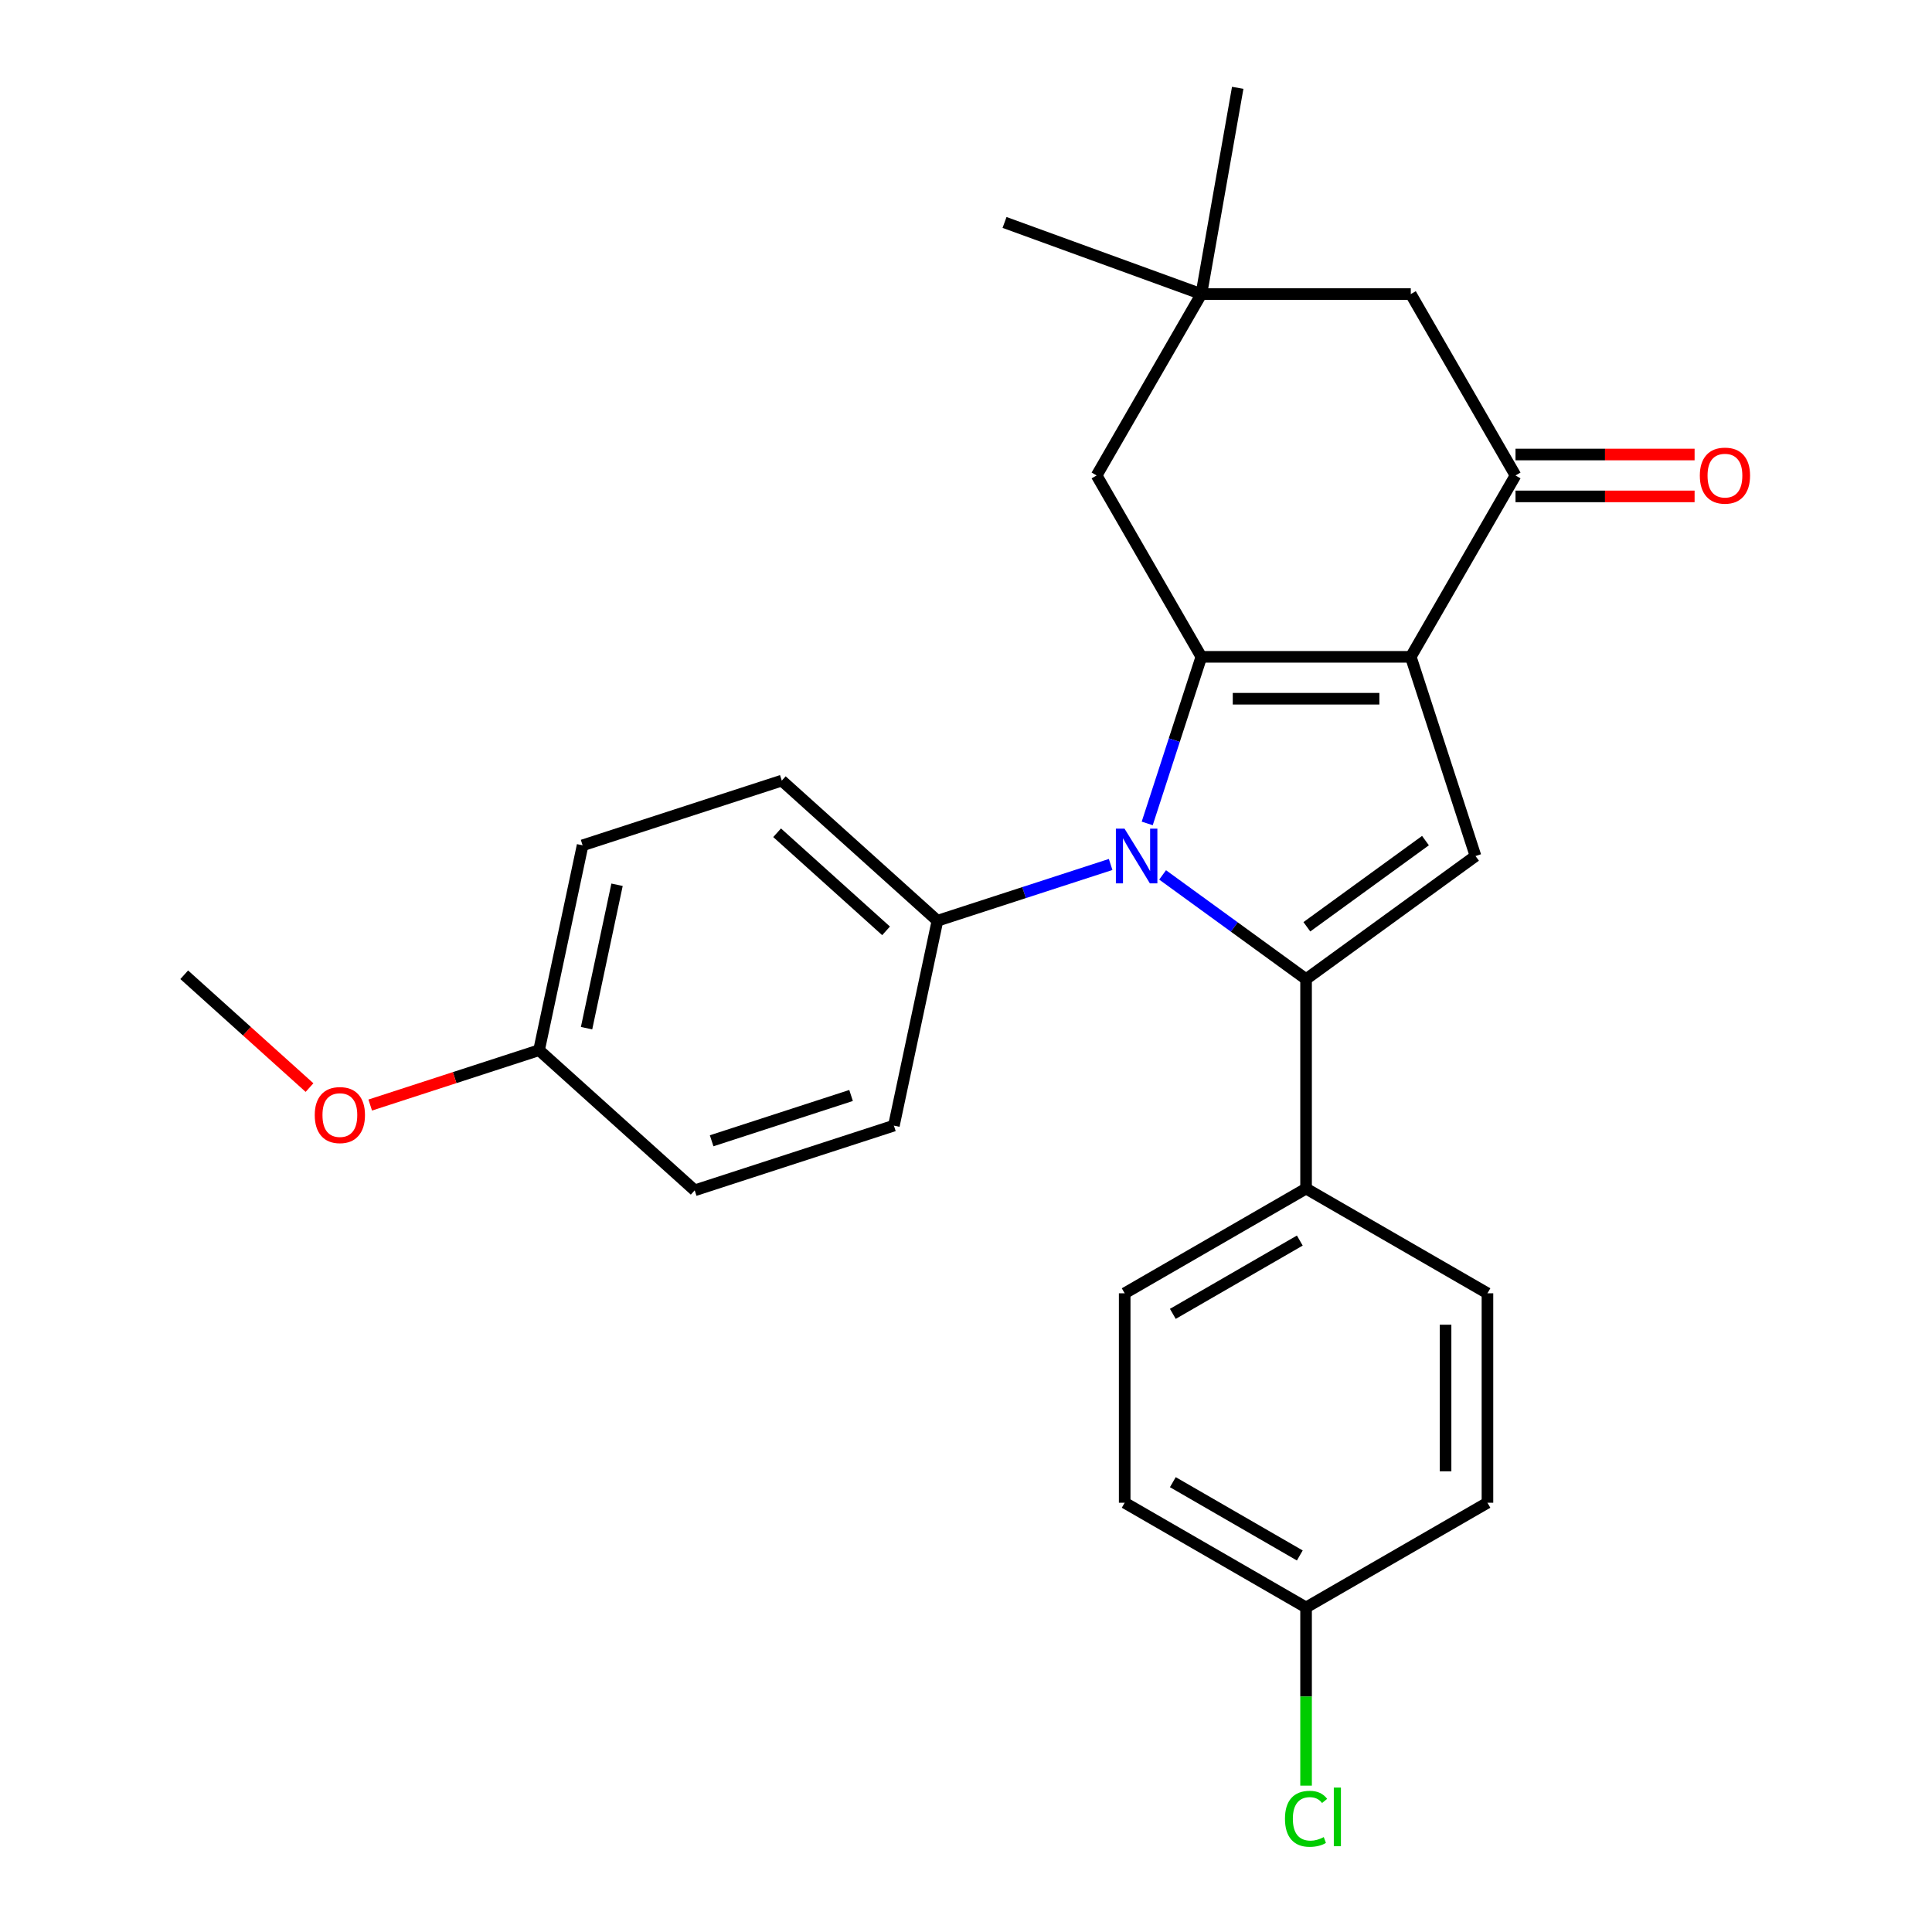 <?xml version='1.0' encoding='iso-8859-1'?>
<svg version='1.1' baseProfile='full'
              xmlns='http://www.w3.org/2000/svg'
                      xmlns:rdkit='http://www.rdkit.org/xml'
                      xmlns:xlink='http://www.w3.org/1999/xlink'
                  xml:space='preserve'
width='1000px' height='1000px' viewBox='0 0 1000 1000'>
<!-- END OF HEADER -->
<rect style='opacity:1.0;fill:#FFFFFF;stroke:none' width='1000' height='1000' x='0' y='0'> </rect>
<path class='bond-0' d='M 730.221,339.978 L 621.816,339.978' style='fill:none;fill-rule:evenodd;stroke:#000000;stroke-width:6px;stroke-linecap:butt;stroke-linejoin:miter;stroke-opacity:1' />
<path class='bond-0' d='M 713.961,361.659 L 638.076,361.659' style='fill:none;fill-rule:evenodd;stroke:#000000;stroke-width:6px;stroke-linecap:butt;stroke-linejoin:miter;stroke-opacity:1' />
<path class='bond-3' d='M 730.221,339.978 L 763.721,443.078' style='fill:none;fill-rule:evenodd;stroke:#000000;stroke-width:6px;stroke-linecap:butt;stroke-linejoin:miter;stroke-opacity:1' />
<path class='bond-4' d='M 730.221,339.978 L 784.424,246.096' style='fill:none;fill-rule:evenodd;stroke:#000000;stroke-width:6px;stroke-linecap:butt;stroke-linejoin:miter;stroke-opacity:1' />
<path class='bond-1' d='M 621.816,339.978 L 607.807,383.093' style='fill:none;fill-rule:evenodd;stroke:#000000;stroke-width:6px;stroke-linecap:butt;stroke-linejoin:miter;stroke-opacity:1' />
<path class='bond-1' d='M 607.807,383.093 L 593.798,426.208' style='fill:none;fill-rule:evenodd;stroke:#0000FF;stroke-width:6px;stroke-linecap:butt;stroke-linejoin:miter;stroke-opacity:1' />
<path class='bond-5' d='M 621.816,339.978 L 567.613,246.096' style='fill:none;fill-rule:evenodd;stroke:#000000;stroke-width:6px;stroke-linecap:butt;stroke-linejoin:miter;stroke-opacity:1' />
<path class='bond-6' d='M 574.866,447.449 L 530.041,462.013' style='fill:none;fill-rule:evenodd;stroke:#0000FF;stroke-width:6px;stroke-linecap:butt;stroke-linejoin:miter;stroke-opacity:1' />
<path class='bond-6' d='M 530.041,462.013 L 485.216,476.578' style='fill:none;fill-rule:evenodd;stroke:#000000;stroke-width:6px;stroke-linecap:butt;stroke-linejoin:miter;stroke-opacity:1' />
<path class='bond-26' d='M 601.766,452.85 L 638.892,479.824' style='fill:none;fill-rule:evenodd;stroke:#0000FF;stroke-width:6px;stroke-linecap:butt;stroke-linejoin:miter;stroke-opacity:1' />
<path class='bond-26' d='M 638.892,479.824 L 676.019,506.798' style='fill:none;fill-rule:evenodd;stroke:#000000;stroke-width:6px;stroke-linecap:butt;stroke-linejoin:miter;stroke-opacity:1' />
<path class='bond-2' d='M 676.019,506.798 L 763.721,443.078' style='fill:none;fill-rule:evenodd;stroke:#000000;stroke-width:6px;stroke-linecap:butt;stroke-linejoin:miter;stroke-opacity:1' />
<path class='bond-2' d='M 676.43,479.699 L 737.822,435.096' style='fill:none;fill-rule:evenodd;stroke:#000000;stroke-width:6px;stroke-linecap:butt;stroke-linejoin:miter;stroke-opacity:1' />
<path class='bond-7' d='M 676.019,506.798 L 676.019,615.204' style='fill:none;fill-rule:evenodd;stroke:#000000;stroke-width:6px;stroke-linecap:butt;stroke-linejoin:miter;stroke-opacity:1' />
<path class='bond-9' d='M 784.424,246.096 L 730.221,152.214' style='fill:none;fill-rule:evenodd;stroke:#000000;stroke-width:6px;stroke-linecap:butt;stroke-linejoin:miter;stroke-opacity:1' />
<path class='bond-10' d='M 784.424,256.936 L 830.772,256.936' style='fill:none;fill-rule:evenodd;stroke:#000000;stroke-width:6px;stroke-linecap:butt;stroke-linejoin:miter;stroke-opacity:1' />
<path class='bond-10' d='M 830.772,256.936 L 877.12,256.936' style='fill:none;fill-rule:evenodd;stroke:#FF0000;stroke-width:6px;stroke-linecap:butt;stroke-linejoin:miter;stroke-opacity:1' />
<path class='bond-10' d='M 784.424,235.255 L 830.772,235.255' style='fill:none;fill-rule:evenodd;stroke:#000000;stroke-width:6px;stroke-linecap:butt;stroke-linejoin:miter;stroke-opacity:1' />
<path class='bond-10' d='M 830.772,235.255 L 877.12,235.255' style='fill:none;fill-rule:evenodd;stroke:#FF0000;stroke-width:6px;stroke-linecap:butt;stroke-linejoin:miter;stroke-opacity:1' />
<path class='bond-27' d='M 567.613,246.096 L 621.816,152.214' style='fill:none;fill-rule:evenodd;stroke:#000000;stroke-width:6px;stroke-linecap:butt;stroke-linejoin:miter;stroke-opacity:1' />
<path class='bond-11' d='M 485.216,476.578 L 404.655,404.04' style='fill:none;fill-rule:evenodd;stroke:#000000;stroke-width:6px;stroke-linecap:butt;stroke-linejoin:miter;stroke-opacity:1' />
<path class='bond-11' d='M 458.624,481.809 L 402.231,431.033' style='fill:none;fill-rule:evenodd;stroke:#000000;stroke-width:6px;stroke-linecap:butt;stroke-linejoin:miter;stroke-opacity:1' />
<path class='bond-12' d='M 485.216,476.578 L 462.677,582.615' style='fill:none;fill-rule:evenodd;stroke:#000000;stroke-width:6px;stroke-linecap:butt;stroke-linejoin:miter;stroke-opacity:1' />
<path class='bond-13' d='M 676.019,615.204 L 582.136,669.407' style='fill:none;fill-rule:evenodd;stroke:#000000;stroke-width:6px;stroke-linecap:butt;stroke-linejoin:miter;stroke-opacity:1' />
<path class='bond-13' d='M 672.777,642.111 L 607.059,680.053' style='fill:none;fill-rule:evenodd;stroke:#000000;stroke-width:6px;stroke-linecap:butt;stroke-linejoin:miter;stroke-opacity:1' />
<path class='bond-14' d='M 676.019,615.204 L 769.901,669.407' style='fill:none;fill-rule:evenodd;stroke:#000000;stroke-width:6px;stroke-linecap:butt;stroke-linejoin:miter;stroke-opacity:1' />
<path class='bond-8' d='M 621.816,152.214 L 730.221,152.214' style='fill:none;fill-rule:evenodd;stroke:#000000;stroke-width:6px;stroke-linecap:butt;stroke-linejoin:miter;stroke-opacity:1' />
<path class='bond-23' d='M 621.816,152.214 L 519.947,115.137' style='fill:none;fill-rule:evenodd;stroke:#000000;stroke-width:6px;stroke-linecap:butt;stroke-linejoin:miter;stroke-opacity:1' />
<path class='bond-24' d='M 621.816,152.214 L 640.64,45.455' style='fill:none;fill-rule:evenodd;stroke:#000000;stroke-width:6px;stroke-linecap:butt;stroke-linejoin:miter;stroke-opacity:1' />
<path class='bond-19' d='M 404.655,404.04 L 301.555,437.539' style='fill:none;fill-rule:evenodd;stroke:#000000;stroke-width:6px;stroke-linecap:butt;stroke-linejoin:miter;stroke-opacity:1' />
<path class='bond-20' d='M 462.677,582.615 L 359.577,616.114' style='fill:none;fill-rule:evenodd;stroke:#000000;stroke-width:6px;stroke-linecap:butt;stroke-linejoin:miter;stroke-opacity:1' />
<path class='bond-20' d='M 440.512,567.019 L 368.342,590.469' style='fill:none;fill-rule:evenodd;stroke:#000000;stroke-width:6px;stroke-linecap:butt;stroke-linejoin:miter;stroke-opacity:1' />
<path class='bond-17' d='M 582.136,669.407 L 582.136,777.813' style='fill:none;fill-rule:evenodd;stroke:#000000;stroke-width:6px;stroke-linecap:butt;stroke-linejoin:miter;stroke-opacity:1' />
<path class='bond-18' d='M 769.901,669.407 L 769.901,777.813' style='fill:none;fill-rule:evenodd;stroke:#000000;stroke-width:6px;stroke-linecap:butt;stroke-linejoin:miter;stroke-opacity:1' />
<path class='bond-18' d='M 748.22,685.668 L 748.22,761.552' style='fill:none;fill-rule:evenodd;stroke:#000000;stroke-width:6px;stroke-linecap:butt;stroke-linejoin:miter;stroke-opacity:1' />
<path class='bond-15' d='M 676.019,832.016 L 769.901,777.813' style='fill:none;fill-rule:evenodd;stroke:#000000;stroke-width:6px;stroke-linecap:butt;stroke-linejoin:miter;stroke-opacity:1' />
<path class='bond-21' d='M 676.019,832.016 L 676.019,878.133' style='fill:none;fill-rule:evenodd;stroke:#000000;stroke-width:6px;stroke-linecap:butt;stroke-linejoin:miter;stroke-opacity:1' />
<path class='bond-21' d='M 676.019,878.133 L 676.019,924.251' style='fill:none;fill-rule:evenodd;stroke:#00CC00;stroke-width:6px;stroke-linecap:butt;stroke-linejoin:miter;stroke-opacity:1' />
<path class='bond-28' d='M 676.019,832.016 L 582.136,777.813' style='fill:none;fill-rule:evenodd;stroke:#000000;stroke-width:6px;stroke-linecap:butt;stroke-linejoin:miter;stroke-opacity:1' />
<path class='bond-28' d='M 672.777,805.109 L 607.059,767.167' style='fill:none;fill-rule:evenodd;stroke:#000000;stroke-width:6px;stroke-linecap:butt;stroke-linejoin:miter;stroke-opacity:1' />
<path class='bond-16' d='M 279.016,543.576 L 359.577,616.114' style='fill:none;fill-rule:evenodd;stroke:#000000;stroke-width:6px;stroke-linecap:butt;stroke-linejoin:miter;stroke-opacity:1' />
<path class='bond-22' d='M 279.016,543.576 L 235.321,557.774' style='fill:none;fill-rule:evenodd;stroke:#000000;stroke-width:6px;stroke-linecap:butt;stroke-linejoin:miter;stroke-opacity:1' />
<path class='bond-22' d='M 235.321,557.774 L 191.626,571.971' style='fill:none;fill-rule:evenodd;stroke:#FF0000;stroke-width:6px;stroke-linecap:butt;stroke-linejoin:miter;stroke-opacity:1' />
<path class='bond-29' d='M 279.016,543.576 L 301.555,437.539' style='fill:none;fill-rule:evenodd;stroke:#000000;stroke-width:6px;stroke-linecap:butt;stroke-linejoin:miter;stroke-opacity:1' />
<path class='bond-29' d='M 303.604,532.178 L 319.381,457.952' style='fill:none;fill-rule:evenodd;stroke:#000000;stroke-width:6px;stroke-linecap:butt;stroke-linejoin:miter;stroke-opacity:1' />
<path class='bond-25' d='M 160.205,562.93 L 127.78,533.734' style='fill:none;fill-rule:evenodd;stroke:#FF0000;stroke-width:6px;stroke-linecap:butt;stroke-linejoin:miter;stroke-opacity:1' />
<path class='bond-25' d='M 127.78,533.734 L 95.354,504.538' style='fill:none;fill-rule:evenodd;stroke:#000000;stroke-width:6px;stroke-linecap:butt;stroke-linejoin:miter;stroke-opacity:1' />
<path  class='atom-2' d='M 582.056 428.918
L 591.336 443.918
Q 592.256 445.398, 593.736 448.078
Q 595.216 450.758, 595.296 450.918
L 595.296 428.918
L 599.056 428.918
L 599.056 457.238
L 595.176 457.238
L 585.216 440.838
Q 584.056 438.918, 582.816 436.718
Q 581.616 434.518, 581.256 433.838
L 581.256 457.238
L 577.576 457.238
L 577.576 428.918
L 582.056 428.918
' fill='#0000FF'/>
<path  class='atom-11' d='M 879.83 246.176
Q 879.83 239.376, 883.19 235.576
Q 886.55 231.776, 892.83 231.776
Q 899.11 231.776, 902.47 235.576
Q 905.83 239.376, 905.83 246.176
Q 905.83 253.056, 902.43 256.976
Q 899.03 260.856, 892.83 260.856
Q 886.59 260.856, 883.19 256.976
Q 879.83 253.096, 879.83 246.176
M 892.83 257.656
Q 897.15 257.656, 899.47 254.776
Q 901.83 251.856, 901.83 246.176
Q 901.83 240.616, 899.47 237.816
Q 897.15 234.976, 892.83 234.976
Q 888.51 234.976, 886.15 237.776
Q 883.83 240.576, 883.83 246.176
Q 883.83 251.896, 886.15 254.776
Q 888.51 257.656, 892.83 257.656
' fill='#FF0000'/>
<path  class='atom-22' d='M 665.099 941.402
Q 665.099 934.362, 668.379 930.682
Q 671.699 926.962, 677.979 926.962
Q 683.819 926.962, 686.939 931.082
L 684.299 933.242
Q 682.019 930.242, 677.979 930.242
Q 673.699 930.242, 671.419 933.122
Q 669.179 935.962, 669.179 941.402
Q 669.179 947.002, 671.499 949.882
Q 673.859 952.762, 678.419 952.762
Q 681.539 952.762, 685.179 950.882
L 686.299 953.882
Q 684.819 954.842, 682.579 955.402
Q 680.339 955.962, 677.859 955.962
Q 671.699 955.962, 668.379 952.202
Q 665.099 948.442, 665.099 941.402
' fill='#00CC00'/>
<path  class='atom-22' d='M 690.379 925.242
L 694.059 925.242
L 694.059 955.602
L 690.379 955.602
L 690.379 925.242
' fill='#00CC00'/>
<path  class='atom-23' d='M 162.916 577.155
Q 162.916 570.355, 166.276 566.555
Q 169.636 562.755, 175.916 562.755
Q 182.196 562.755, 185.556 566.555
Q 188.916 570.355, 188.916 577.155
Q 188.916 584.035, 185.516 587.955
Q 182.116 591.835, 175.916 591.835
Q 169.676 591.835, 166.276 587.955
Q 162.916 584.075, 162.916 577.155
M 175.916 588.635
Q 180.236 588.635, 182.556 585.755
Q 184.916 582.835, 184.916 577.155
Q 184.916 571.595, 182.556 568.795
Q 180.236 565.955, 175.916 565.955
Q 171.596 565.955, 169.236 568.755
Q 166.916 571.555, 166.916 577.155
Q 166.916 582.875, 169.236 585.755
Q 171.596 588.635, 175.916 588.635
' fill='#FF0000'/>
</svg>
